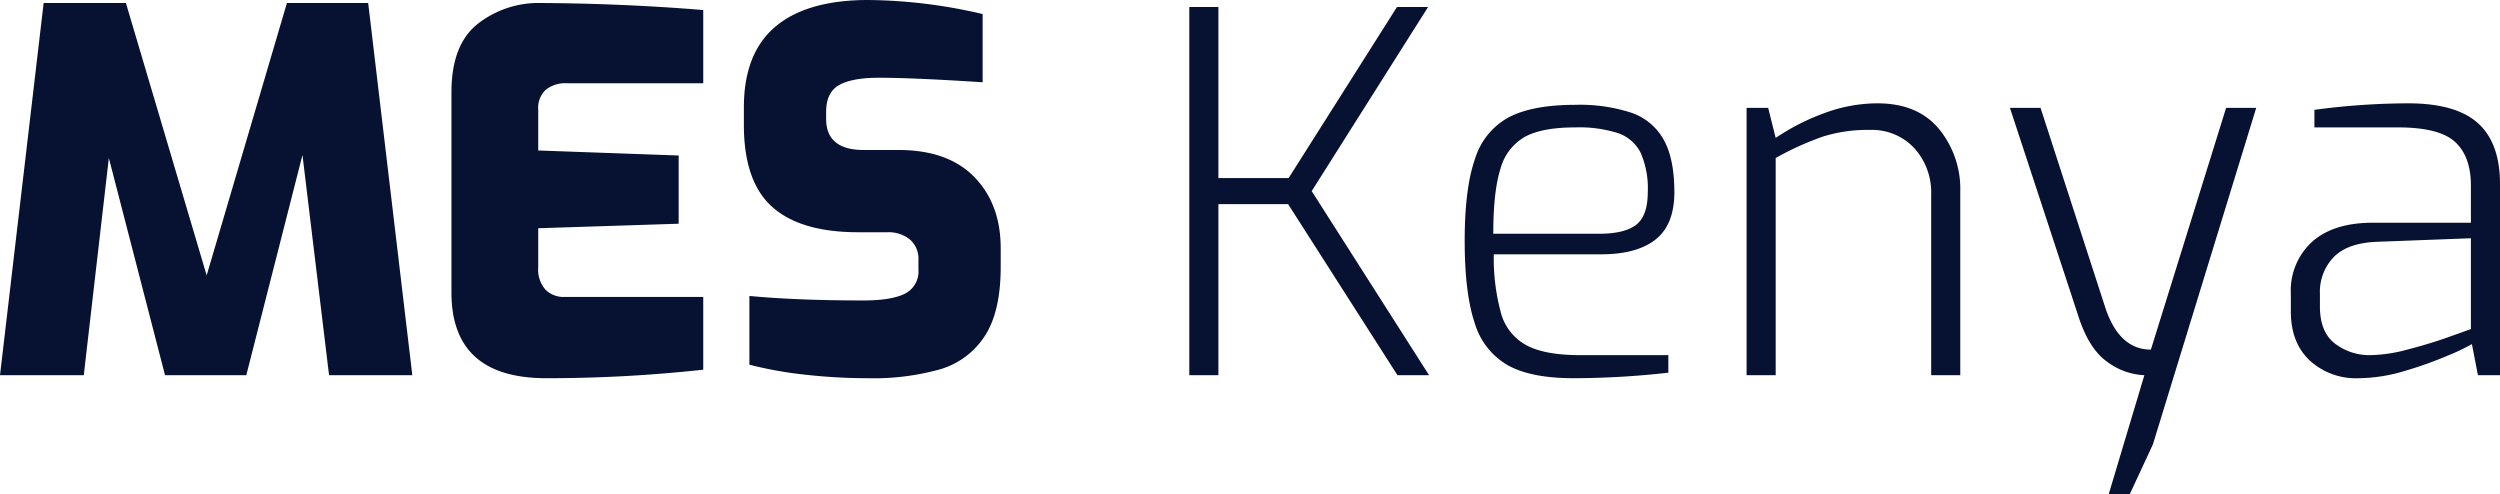 <svg xmlns="http://www.w3.org/2000/svg" width="498.4" height="98.5" viewBox="0 0 498.4 98.5">
  <path id="MES-Kenya" d="M69.5,0,64.2-43.9,53,0H36.8L25.6-43.3,20.6,0H3.9l8.7-74.2H29L45.1-19.9l16-54.3H77.3L86.1,0Zm43.3.6Q93.9.6,93.9-16.5V-56.4q0-9.5,5.25-13.65A19.621,19.621,0,0,1,111.7-74.2q16.6.1,32.4,1.4v14.6H116.9a6.21,6.21,0,0,0-4.2,1.3,4.882,4.882,0,0,0-1.5,3.9v8.2l28,1v13.6l-28,.9v7.8a6.059,6.059,0,0,0,1.45,4.45,5.074,5.074,0,0,0,3.75,1.45h27.7V-1.1A286.392,286.392,0,0,1,112.8.6Zm64.1,0a111.776,111.776,0,0,1-12.45-.7,77.282,77.282,0,0,1-11.15-2V-15.8q9.5.9,22.7.9,5.6,0,8.3-1.35A4.941,4.941,0,0,0,187-21.1V-23a5.035,5.035,0,0,0-1.7-4.05,6.7,6.7,0,0,0-4.5-1.45H175q-11.5,0-17.15-5.05T152.2-49.9v-3.5q0-10.8,6.3-16.1T177-74.8A103.174,103.174,0,0,1,199.8-72v13.6q-13.9-.9-20.7-.9-5.3,0-7.9,1.45t-2.6,5.35v1.4q0,6.2,7.5,6.2H183q9.9,0,15.15,5.4t5.25,14.2v3.7q0,8.9-3.15,13.75A15.928,15.928,0,0,1,191.4-1.2,49.039,49.039,0,0,1,176.9.6Zm64.1-74h5.8v34.1h14l21.6-34.1h6.2L265.4-36.7,288.8,0h-6.3L260.7-34.1H246.8V0H241ZM317.6.6q-8.4,0-13.05-2.55a14.408,14.408,0,0,1-6.65-8.45q-2-5.9-2-16.4,0-10.6,2.1-16.45a14.056,14.056,0,0,1,6.85-8.25q4.75-2.4,13.05-2.4a33.05,33.05,0,0,1,11.3,1.6,11.694,11.694,0,0,1,6.4,5.4q2.1,3.8,2.1,10.4,0,6.5-3.75,9.45T323.1-24.1H301.7a41.628,41.628,0,0,0,1.5,11.95,10.4,10.4,0,0,0,5.05,6.2Q311.9-4,318.9-4h17.6V-.5A171.374,171.374,0,0,1,317.6.6Zm5.1-28.8q5.1,0,7.4-1.8t2.3-6.5a17.742,17.742,0,0,0-1.4-7.8,7.885,7.885,0,0,0-4.5-3.95,25.581,25.581,0,0,0-8.6-1.15q-6.5,0-9.95,1.85a10.417,10.417,0,0,0-4.9,6.35q-1.45,4.5-1.45,13Zm29.4-25.1h4.3l1.5,6a44.265,44.265,0,0,1,9.7-4.95,30.517,30.517,0,0,1,10.6-1.95q8,0,12.25,5.1a18.874,18.874,0,0,1,4.25,12.5V0h-5.8V-36a13.151,13.151,0,0,0-3.35-9.25,11.56,11.56,0,0,0-8.95-3.65,29.559,29.559,0,0,0-9.35,1.35,58.679,58.679,0,0,0-9.35,4.25V0h-5.8ZM431.4,0a13.349,13.349,0,0,1-7.45-2.7q-3.65-2.6-5.75-9.2L404.6-53.3h6.1l13,40.1q2.8,8.1,9,8.1l15-48.2h6L433.1,13.8l-4.6,9.9h-4.2Zm42.7.6a13.6,13.6,0,0,1-9.75-3.55Q460.6-6.5,460.6-12.7v-3.6a13.121,13.121,0,0,1,4.25-10.3q4.25-3.8,12.15-3.8h19.5v-7.4q0-5.8-3.15-8.7T482-49.4H465.3v-3.5A140.836,140.836,0,0,1,484-54.2q9.5,0,13.9,3.95t4.4,12.15V0h-4.4l-1.2-6.2A38.794,38.794,0,0,1,492.1-4a76.226,76.226,0,0,1-8.8,3.15A32.5,32.5,0,0,1,474.1.6ZM476.5-4A30.471,30.471,0,0,0,484-5.15q4.4-1.15,7.9-2.4t4.6-1.65V-27.3l-18.6.7q-5.9.2-8.7,3a10,10,0,0,0-2.8,7.4v2.5q0,5.1,3,7.4A11.331,11.331,0,0,0,476.5-4Z" transform="translate(-3.9 74.8)" fill="#071232"/>
</svg>
